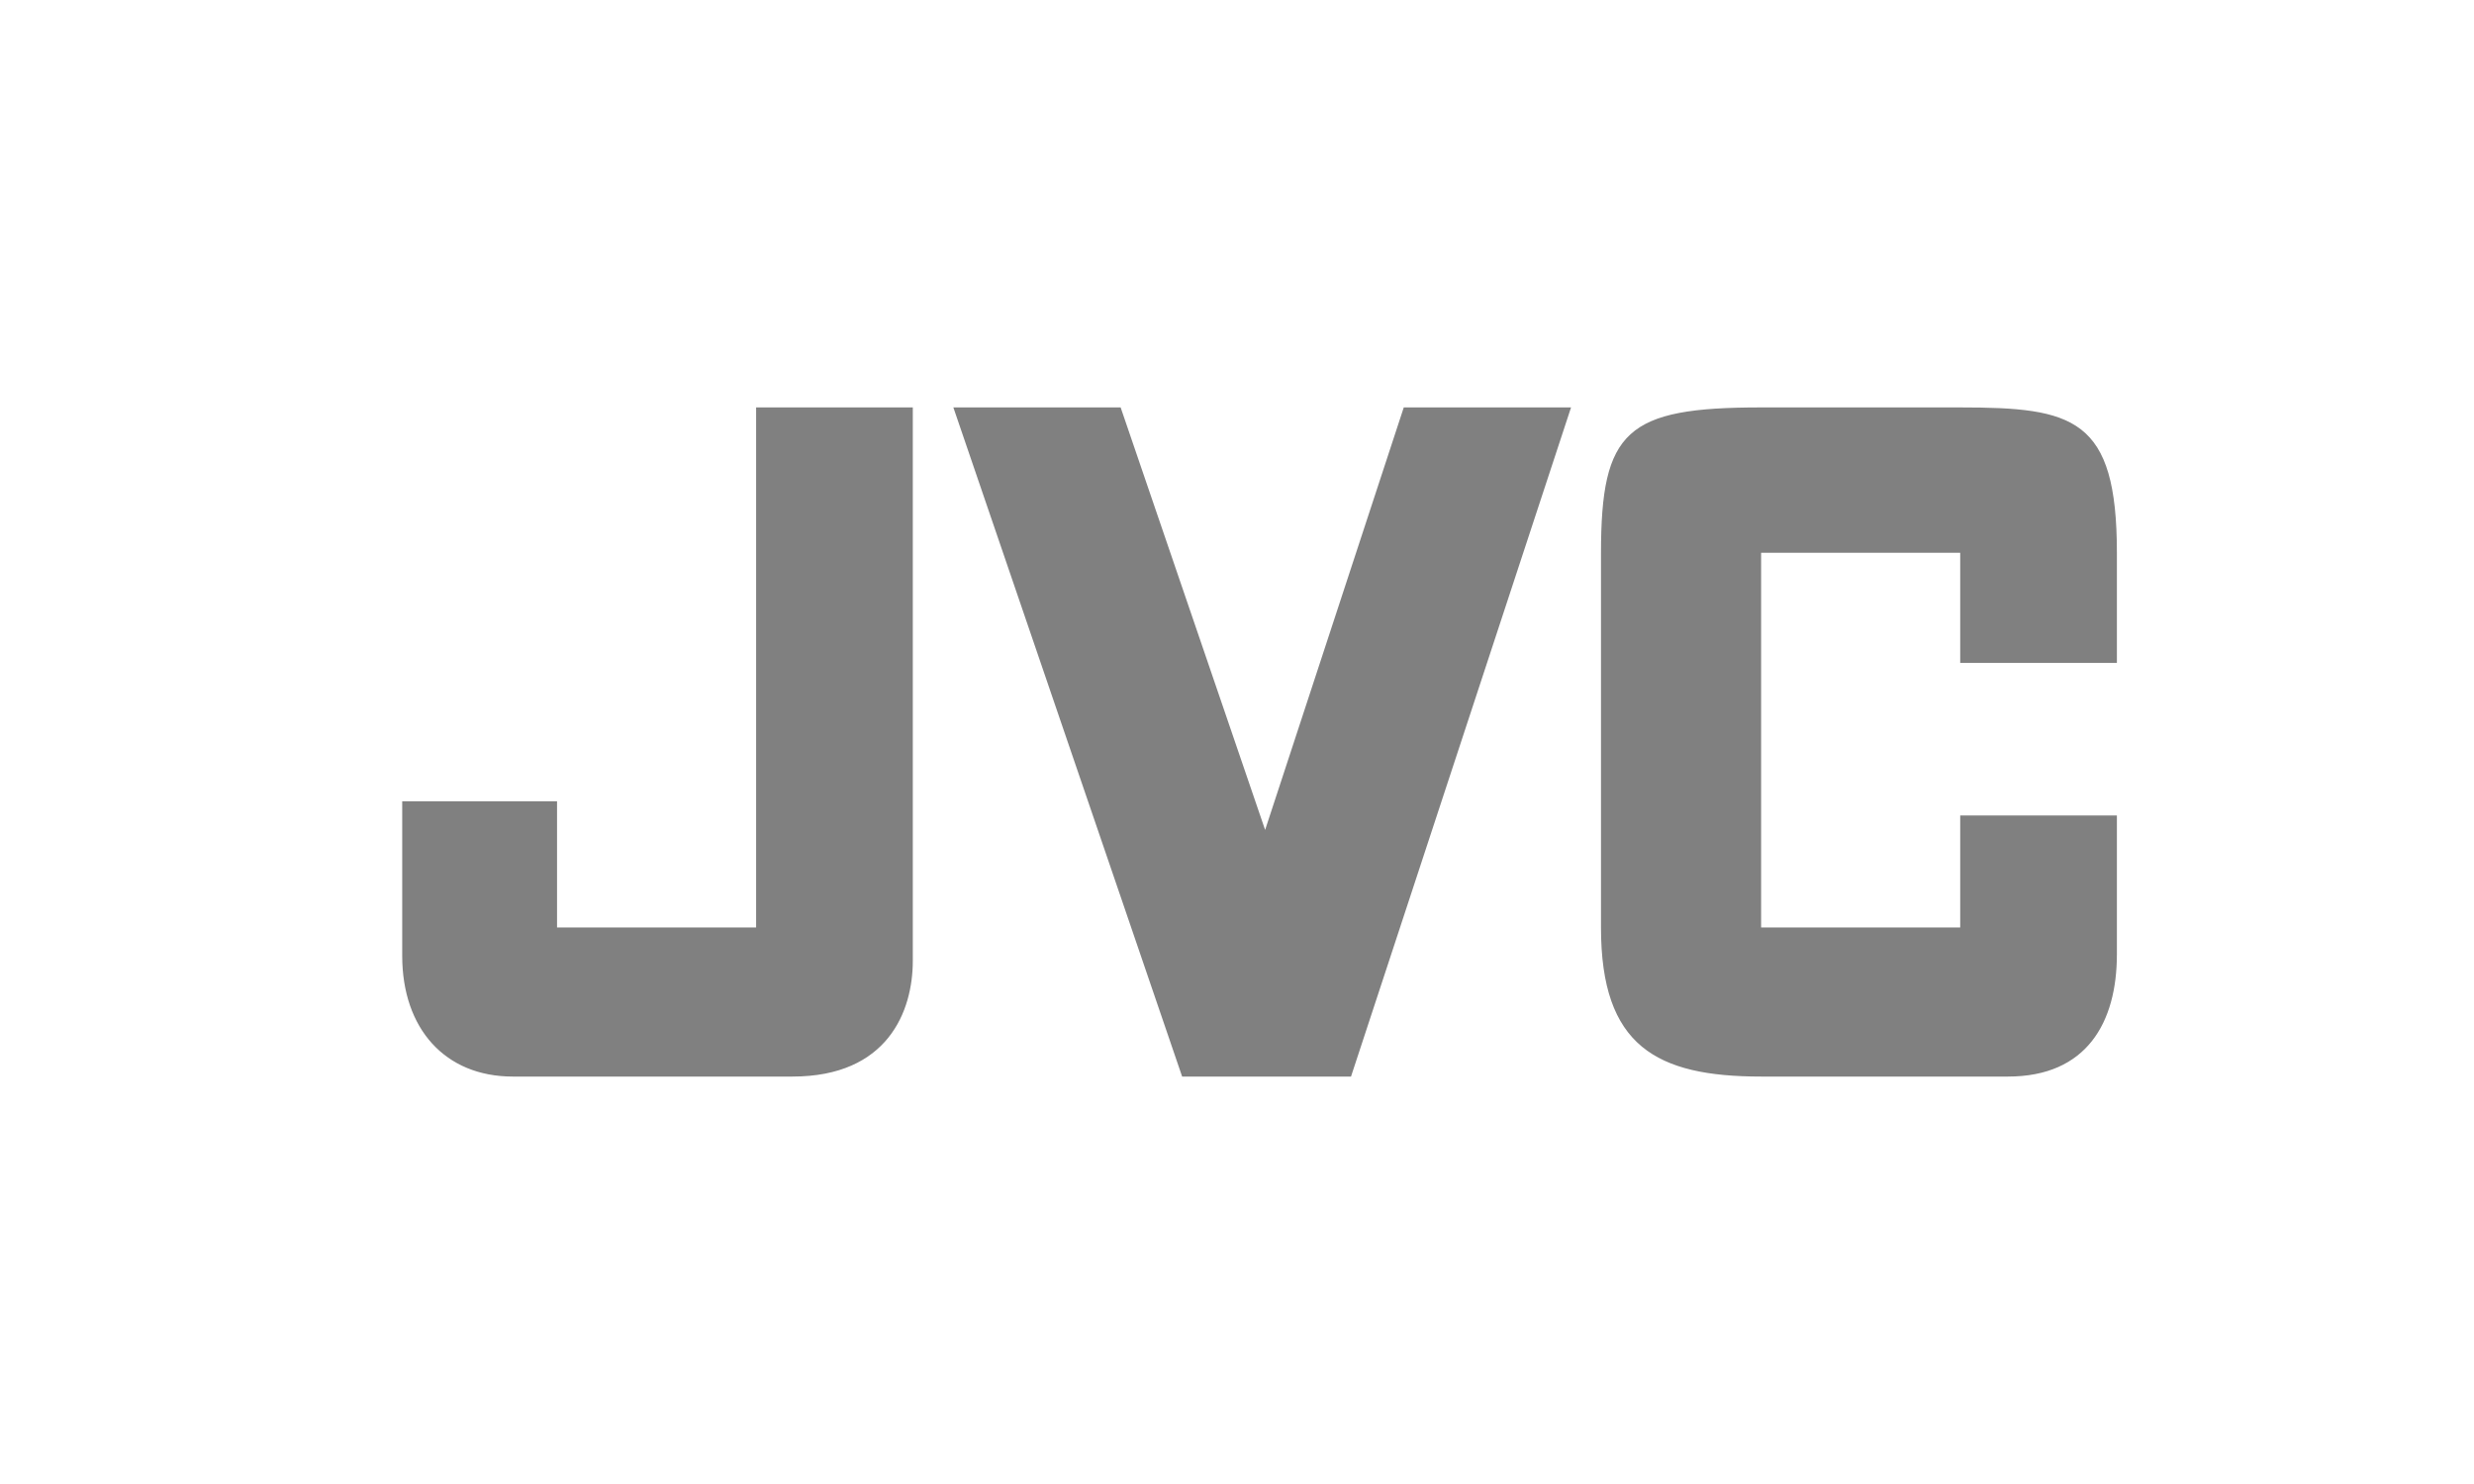 <svg xmlns="http://www.w3.org/2000/svg" fill="none" viewBox="0 0 120 72" height="72" width="120">
<g clip-path="url(#clip0_2288_5414)">
<path fill="#808080" d="M36.675 44.998H27.019V38.878H19.509V46.372C19.509 49.911 21.592 52.232 24.871 52.232H38.437C43.066 52.232 44.275 49.056 44.275 46.618V19.767H36.675V44.998ZM61.364 40.266L54.356 19.767H46.242L57.339 52.232H65.53L76.203 19.767H68.089L61.364 40.266ZM102.679 32.162V26.82C102.679 20.273 100.583 19.767 95.067 19.767H85.409C78.89 19.767 77.655 20.882 77.655 26.846V45.01C77.655 50.754 80.344 52.232 85.422 52.232H97.394C101.213 52.232 102.679 49.613 102.679 46.294V39.565H95.079V44.997H85.422V26.82H95.079V32.162H102.679Z" clip-rule="evenodd" fill-rule="evenodd"></path>
</g>
<defs>
<clipPath id="clip0_2288_5414">
<rect fill="white" height="72" width="120"></rect>
</clipPath>
</defs>
</svg>

